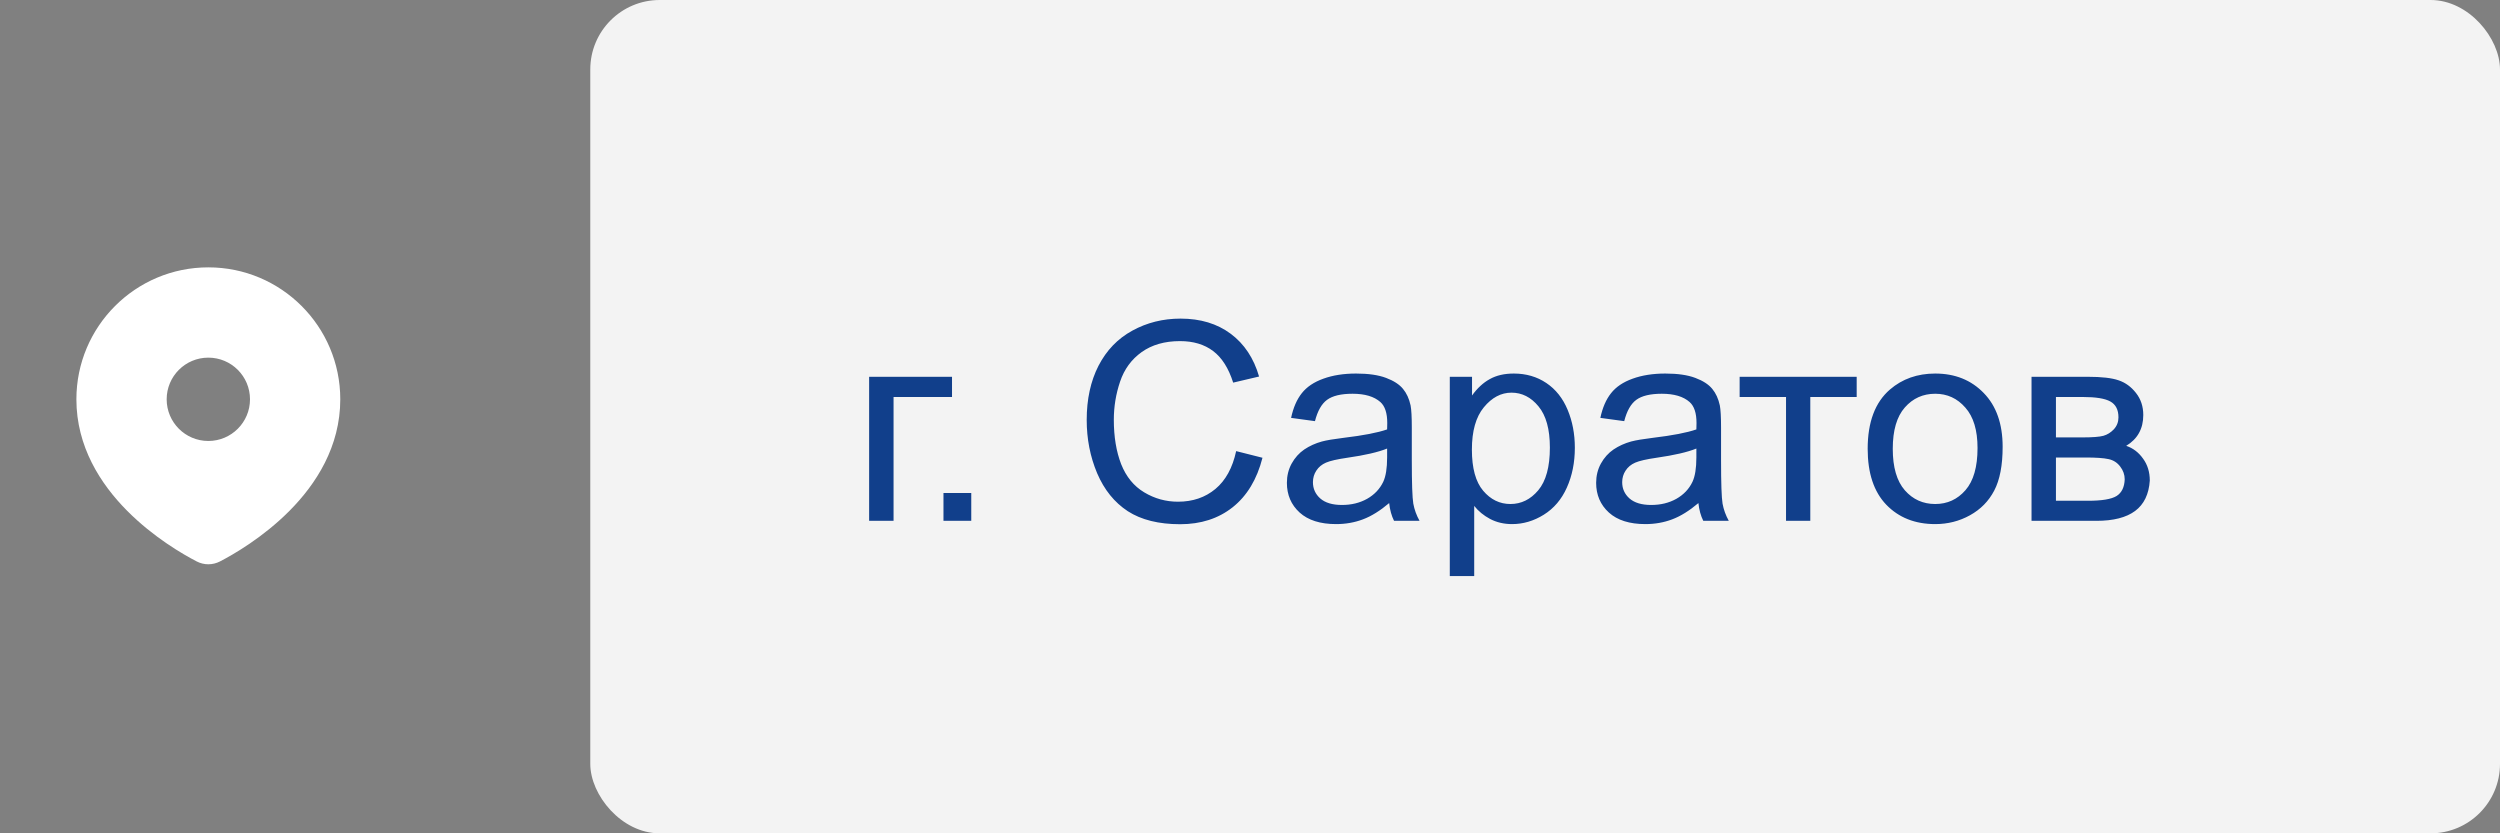 <svg width="144" height="48" viewBox="0 0 144 48" fill="none" xmlns="http://www.w3.org/2000/svg">
<rect x="0" y="0" width="144" height="48" fill="#808080" stroke="none"/>
<path fill-rule="evenodd" clip-rule="evenodd" d="M12.398 31.804C13.881 31.035 19 28.016 19 23C19 19.134 15.866 16 12 16C8.134 16 5 19.134 5 23C5 28.016 10.119 31.035 11.602 31.804C11.855 31.935 12.145 31.935 12.398 31.804ZM12 26C13.657 26 15 24.657 15 23C15 21.343 13.657 20 12 20C10.343 20 9 21.343 9 23C9 24.657 10.343 26 12 26Z" fill="white"/>
<path d="M12.398 31.804L12.674 32.337V32.337L12.398 31.804ZM11.602 31.804L11.326 32.337L11.326 32.337L11.602 31.804ZM18.4 23C18.4 25.291 17.233 27.156 15.829 28.572C14.426 29.988 12.836 30.901 12.122 31.271L12.674 32.337C13.443 31.938 15.154 30.957 16.681 29.417C18.208 27.877 19.6 25.726 19.6 23H18.4ZM12 16.6C15.535 16.6 18.4 19.465 18.4 23H19.6C19.6 18.803 16.197 15.4 12 15.4V16.6ZM5.6 23C5.6 19.465 8.465 16.6 12 16.6V15.4C7.803 15.4 4.4 18.803 4.4 23H5.6ZM11.878 31.271C11.164 30.901 9.574 29.988 8.171 28.572C6.767 27.156 5.6 25.291 5.6 23H4.4C4.4 25.726 5.792 27.877 7.319 29.417C8.846 30.957 10.557 31.938 11.326 32.337L11.878 31.271ZM12.122 31.271C12.042 31.313 11.958 31.313 11.878 31.271L11.326 32.337C11.752 32.558 12.248 32.558 12.674 32.337L12.122 31.271ZM14.4 23C14.4 24.326 13.325 25.4 12 25.4V26.6C13.988 26.6 15.6 24.988 15.6 23H14.4ZM12 20.6C13.325 20.6 14.4 21.674 14.4 23H15.6C15.6 21.012 13.988 19.4 12 19.4V20.6ZM9.6 23C9.6 21.674 10.675 20.6 12 20.6V19.4C10.012 19.4 8.4 21.012 8.4 23H9.6ZM12 25.4C10.675 25.4 9.6 24.326 9.6 23H8.4C8.4 24.988 10.012 26.6 12 26.6V25.4Z" fill="white"/>
<rect x="34" width="110" height="48" rx="4" fill="white" fill-opacity="0.9"/>
<path d="M50.062 21.703H54.836V22.867H51.469V30H50.062V21.703ZM54.344 30V28.398H55.945V30H54.344ZM71.203 25.984L72.719 26.367C72.401 27.612 71.828 28.562 71 29.219C70.177 29.87 69.169 30.195 67.977 30.195C66.742 30.195 65.737 29.945 64.961 29.445C64.19 28.94 63.602 28.211 63.195 27.258C62.794 26.305 62.594 25.281 62.594 24.188C62.594 22.995 62.82 21.956 63.273 21.07C63.732 20.18 64.38 19.505 65.219 19.047C66.062 18.583 66.99 18.352 68 18.352C69.146 18.352 70.109 18.643 70.891 19.227C71.672 19.81 72.216 20.63 72.523 21.688L71.031 22.039C70.766 21.206 70.38 20.599 69.875 20.219C69.37 19.838 68.734 19.648 67.969 19.648C67.088 19.648 66.352 19.859 65.758 20.281C65.169 20.703 64.755 21.271 64.516 21.984C64.276 22.693 64.156 23.424 64.156 24.18C64.156 25.154 64.297 26.005 64.578 26.734C64.865 27.458 65.307 28 65.906 28.359C66.505 28.719 67.154 28.898 67.852 28.898C68.701 28.898 69.419 28.654 70.008 28.164C70.596 27.674 70.995 26.948 71.203 25.984ZM80.016 28.977C79.495 29.419 78.992 29.732 78.508 29.914C78.029 30.096 77.513 30.188 76.961 30.188C76.049 30.188 75.349 29.966 74.859 29.523C74.37 29.076 74.125 28.505 74.125 27.812C74.125 27.406 74.216 27.037 74.398 26.703C74.586 26.365 74.828 26.094 75.125 25.891C75.427 25.688 75.766 25.534 76.141 25.43C76.417 25.357 76.833 25.287 77.391 25.219C78.526 25.083 79.362 24.922 79.898 24.734C79.904 24.542 79.906 24.419 79.906 24.367C79.906 23.794 79.773 23.391 79.508 23.156C79.148 22.838 78.615 22.68 77.906 22.68C77.245 22.68 76.755 22.797 76.438 23.031C76.125 23.26 75.893 23.669 75.742 24.258L74.367 24.07C74.492 23.482 74.698 23.008 74.984 22.648C75.271 22.284 75.685 22.005 76.227 21.812C76.768 21.615 77.396 21.516 78.109 21.516C78.818 21.516 79.393 21.599 79.836 21.766C80.279 21.932 80.604 22.143 80.812 22.398C81.021 22.648 81.167 22.966 81.25 23.352C81.297 23.591 81.32 24.023 81.32 24.648V26.523C81.32 27.831 81.349 28.659 81.406 29.008C81.469 29.352 81.588 29.682 81.766 30H80.297C80.151 29.708 80.057 29.367 80.016 28.977ZM79.898 25.836C79.388 26.044 78.622 26.221 77.602 26.367C77.023 26.451 76.615 26.544 76.375 26.648C76.135 26.753 75.951 26.906 75.82 27.109C75.69 27.307 75.625 27.529 75.625 27.773C75.625 28.148 75.766 28.461 76.047 28.711C76.333 28.961 76.75 29.086 77.297 29.086C77.838 29.086 78.32 28.969 78.742 28.734C79.164 28.495 79.474 28.169 79.672 27.758C79.823 27.44 79.898 26.971 79.898 26.352V25.836ZM83.508 33.18V21.703H84.789V22.781C85.091 22.359 85.432 22.044 85.812 21.836C86.193 21.622 86.654 21.516 87.195 21.516C87.904 21.516 88.529 21.698 89.07 22.062C89.612 22.427 90.021 22.943 90.297 23.609C90.573 24.271 90.711 24.997 90.711 25.789C90.711 26.638 90.557 27.404 90.25 28.086C89.948 28.763 89.505 29.284 88.922 29.648C88.344 30.008 87.734 30.188 87.094 30.188C86.625 30.188 86.203 30.088 85.828 29.891C85.458 29.693 85.154 29.443 84.914 29.141V33.18H83.508ZM84.781 25.898C84.781 26.966 84.997 27.755 85.43 28.266C85.862 28.776 86.385 29.031 87 29.031C87.625 29.031 88.159 28.768 88.602 28.242C89.049 27.711 89.273 26.891 89.273 25.781C89.273 24.724 89.055 23.932 88.617 23.406C88.185 22.88 87.667 22.617 87.062 22.617C86.463 22.617 85.932 22.898 85.469 23.461C85.01 24.018 84.781 24.831 84.781 25.898ZM97.828 28.977C97.307 29.419 96.805 29.732 96.32 29.914C95.841 30.096 95.326 30.188 94.773 30.188C93.862 30.188 93.162 29.966 92.672 29.523C92.182 29.076 91.938 28.505 91.938 27.812C91.938 27.406 92.029 27.037 92.211 26.703C92.398 26.365 92.641 26.094 92.938 25.891C93.24 25.688 93.578 25.534 93.953 25.43C94.229 25.357 94.646 25.287 95.203 25.219C96.338 25.083 97.174 24.922 97.711 24.734C97.716 24.542 97.719 24.419 97.719 24.367C97.719 23.794 97.586 23.391 97.32 23.156C96.961 22.838 96.427 22.68 95.719 22.68C95.057 22.68 94.568 22.797 94.25 23.031C93.938 23.26 93.706 23.669 93.555 24.258L92.18 24.07C92.305 23.482 92.51 23.008 92.797 22.648C93.083 22.284 93.497 22.005 94.039 21.812C94.581 21.615 95.208 21.516 95.922 21.516C96.63 21.516 97.206 21.599 97.648 21.766C98.091 21.932 98.417 22.143 98.625 22.398C98.833 22.648 98.979 22.966 99.062 23.352C99.109 23.591 99.133 24.023 99.133 24.648V26.523C99.133 27.831 99.162 28.659 99.219 29.008C99.281 29.352 99.401 29.682 99.578 30H98.109C97.963 29.708 97.87 29.367 97.828 28.977ZM97.711 25.836C97.201 26.044 96.435 26.221 95.414 26.367C94.836 26.451 94.427 26.544 94.188 26.648C93.948 26.753 93.763 26.906 93.633 27.109C93.503 27.307 93.438 27.529 93.438 27.773C93.438 28.148 93.578 28.461 93.859 28.711C94.146 28.961 94.562 29.086 95.109 29.086C95.651 29.086 96.133 28.969 96.555 28.734C96.977 28.495 97.287 28.169 97.484 27.758C97.635 27.44 97.711 26.971 97.711 26.352V25.836ZM100.203 21.703H106.945V22.867H104.273V30H102.875V22.867H100.203V21.703ZM107.578 25.852C107.578 24.315 108.005 23.177 108.859 22.438C109.573 21.823 110.443 21.516 111.469 21.516C112.609 21.516 113.542 21.891 114.266 22.641C114.99 23.385 115.352 24.417 115.352 25.734C115.352 26.802 115.19 27.643 114.867 28.258C114.549 28.867 114.083 29.341 113.469 29.68C112.859 30.018 112.193 30.188 111.469 30.188C110.307 30.188 109.367 29.815 108.648 29.07C107.935 28.326 107.578 27.253 107.578 25.852ZM109.023 25.852C109.023 26.914 109.255 27.711 109.719 28.242C110.182 28.768 110.766 29.031 111.469 29.031C112.167 29.031 112.747 28.766 113.211 28.234C113.674 27.703 113.906 26.893 113.906 25.805C113.906 24.779 113.672 24.003 113.203 23.477C112.74 22.945 112.161 22.68 111.469 22.68C110.766 22.68 110.182 22.943 109.719 23.469C109.255 23.995 109.023 24.789 109.023 25.852ZM117.016 21.703H120.258C121.055 21.703 121.646 21.771 122.031 21.906C122.422 22.037 122.755 22.279 123.031 22.633C123.312 22.987 123.453 23.412 123.453 23.906C123.453 24.302 123.37 24.648 123.203 24.945C123.042 25.237 122.797 25.482 122.469 25.68C122.859 25.81 123.182 26.055 123.438 26.414C123.698 26.768 123.828 27.19 123.828 27.68C123.776 28.466 123.495 29.049 122.984 29.43C122.474 29.81 121.732 30 120.758 30H117.016V21.703ZM118.422 25.195H119.922C120.521 25.195 120.932 25.164 121.156 25.102C121.38 25.039 121.581 24.914 121.758 24.727C121.935 24.534 122.023 24.305 122.023 24.039C122.023 23.602 121.867 23.297 121.555 23.125C121.247 22.953 120.719 22.867 119.969 22.867H118.422V25.195ZM118.422 28.844H120.273C121.07 28.844 121.617 28.753 121.914 28.57C122.211 28.383 122.367 28.062 122.383 27.609C122.383 27.344 122.297 27.099 122.125 26.875C121.953 26.646 121.729 26.503 121.453 26.445C121.177 26.383 120.734 26.352 120.125 26.352H118.422V28.844Z" fill="#113F8B"/>
</svg>

